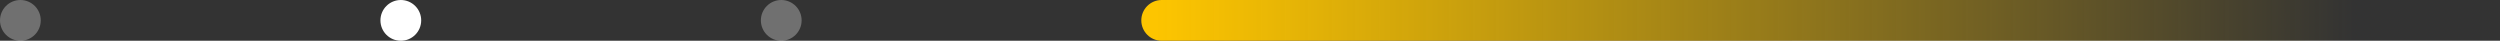 <svg xmlns="http://www.w3.org/2000/svg" width="368" height="6" viewBox="0 0 368 6" fill="none"><rect x="0" y="0" width="368" height="6" fill="#333333" stroke="none"/><path d="M368 6L171 6C169.343 6 168 4.657 168 3C168 1.343 169.343 0 171 0L368 0V6Z" fill="url(#paint0_linear)"></path><circle opacity="0.3" r="3" transform="matrix(-1 0 0 1 115 3)" fill="white"></circle><circle r="3" transform="matrix(-1 0 0 1 59 3)" fill="white"></circle><circle opacity="0.3" r="3" transform="matrix(-1 0 0 1 3 3)" fill="white"></circle><defs><linearGradient id="paint0_linear" x1="61.918" y1="3" x2="346.533" y2="3" gradientUnits="userSpaceOnUse"><stop offset="0.38" stop-color="#FDC500"></stop><stop offset="1" stop-color="#FDC500" stop-opacity="0"></stop></linearGradient></defs></svg>